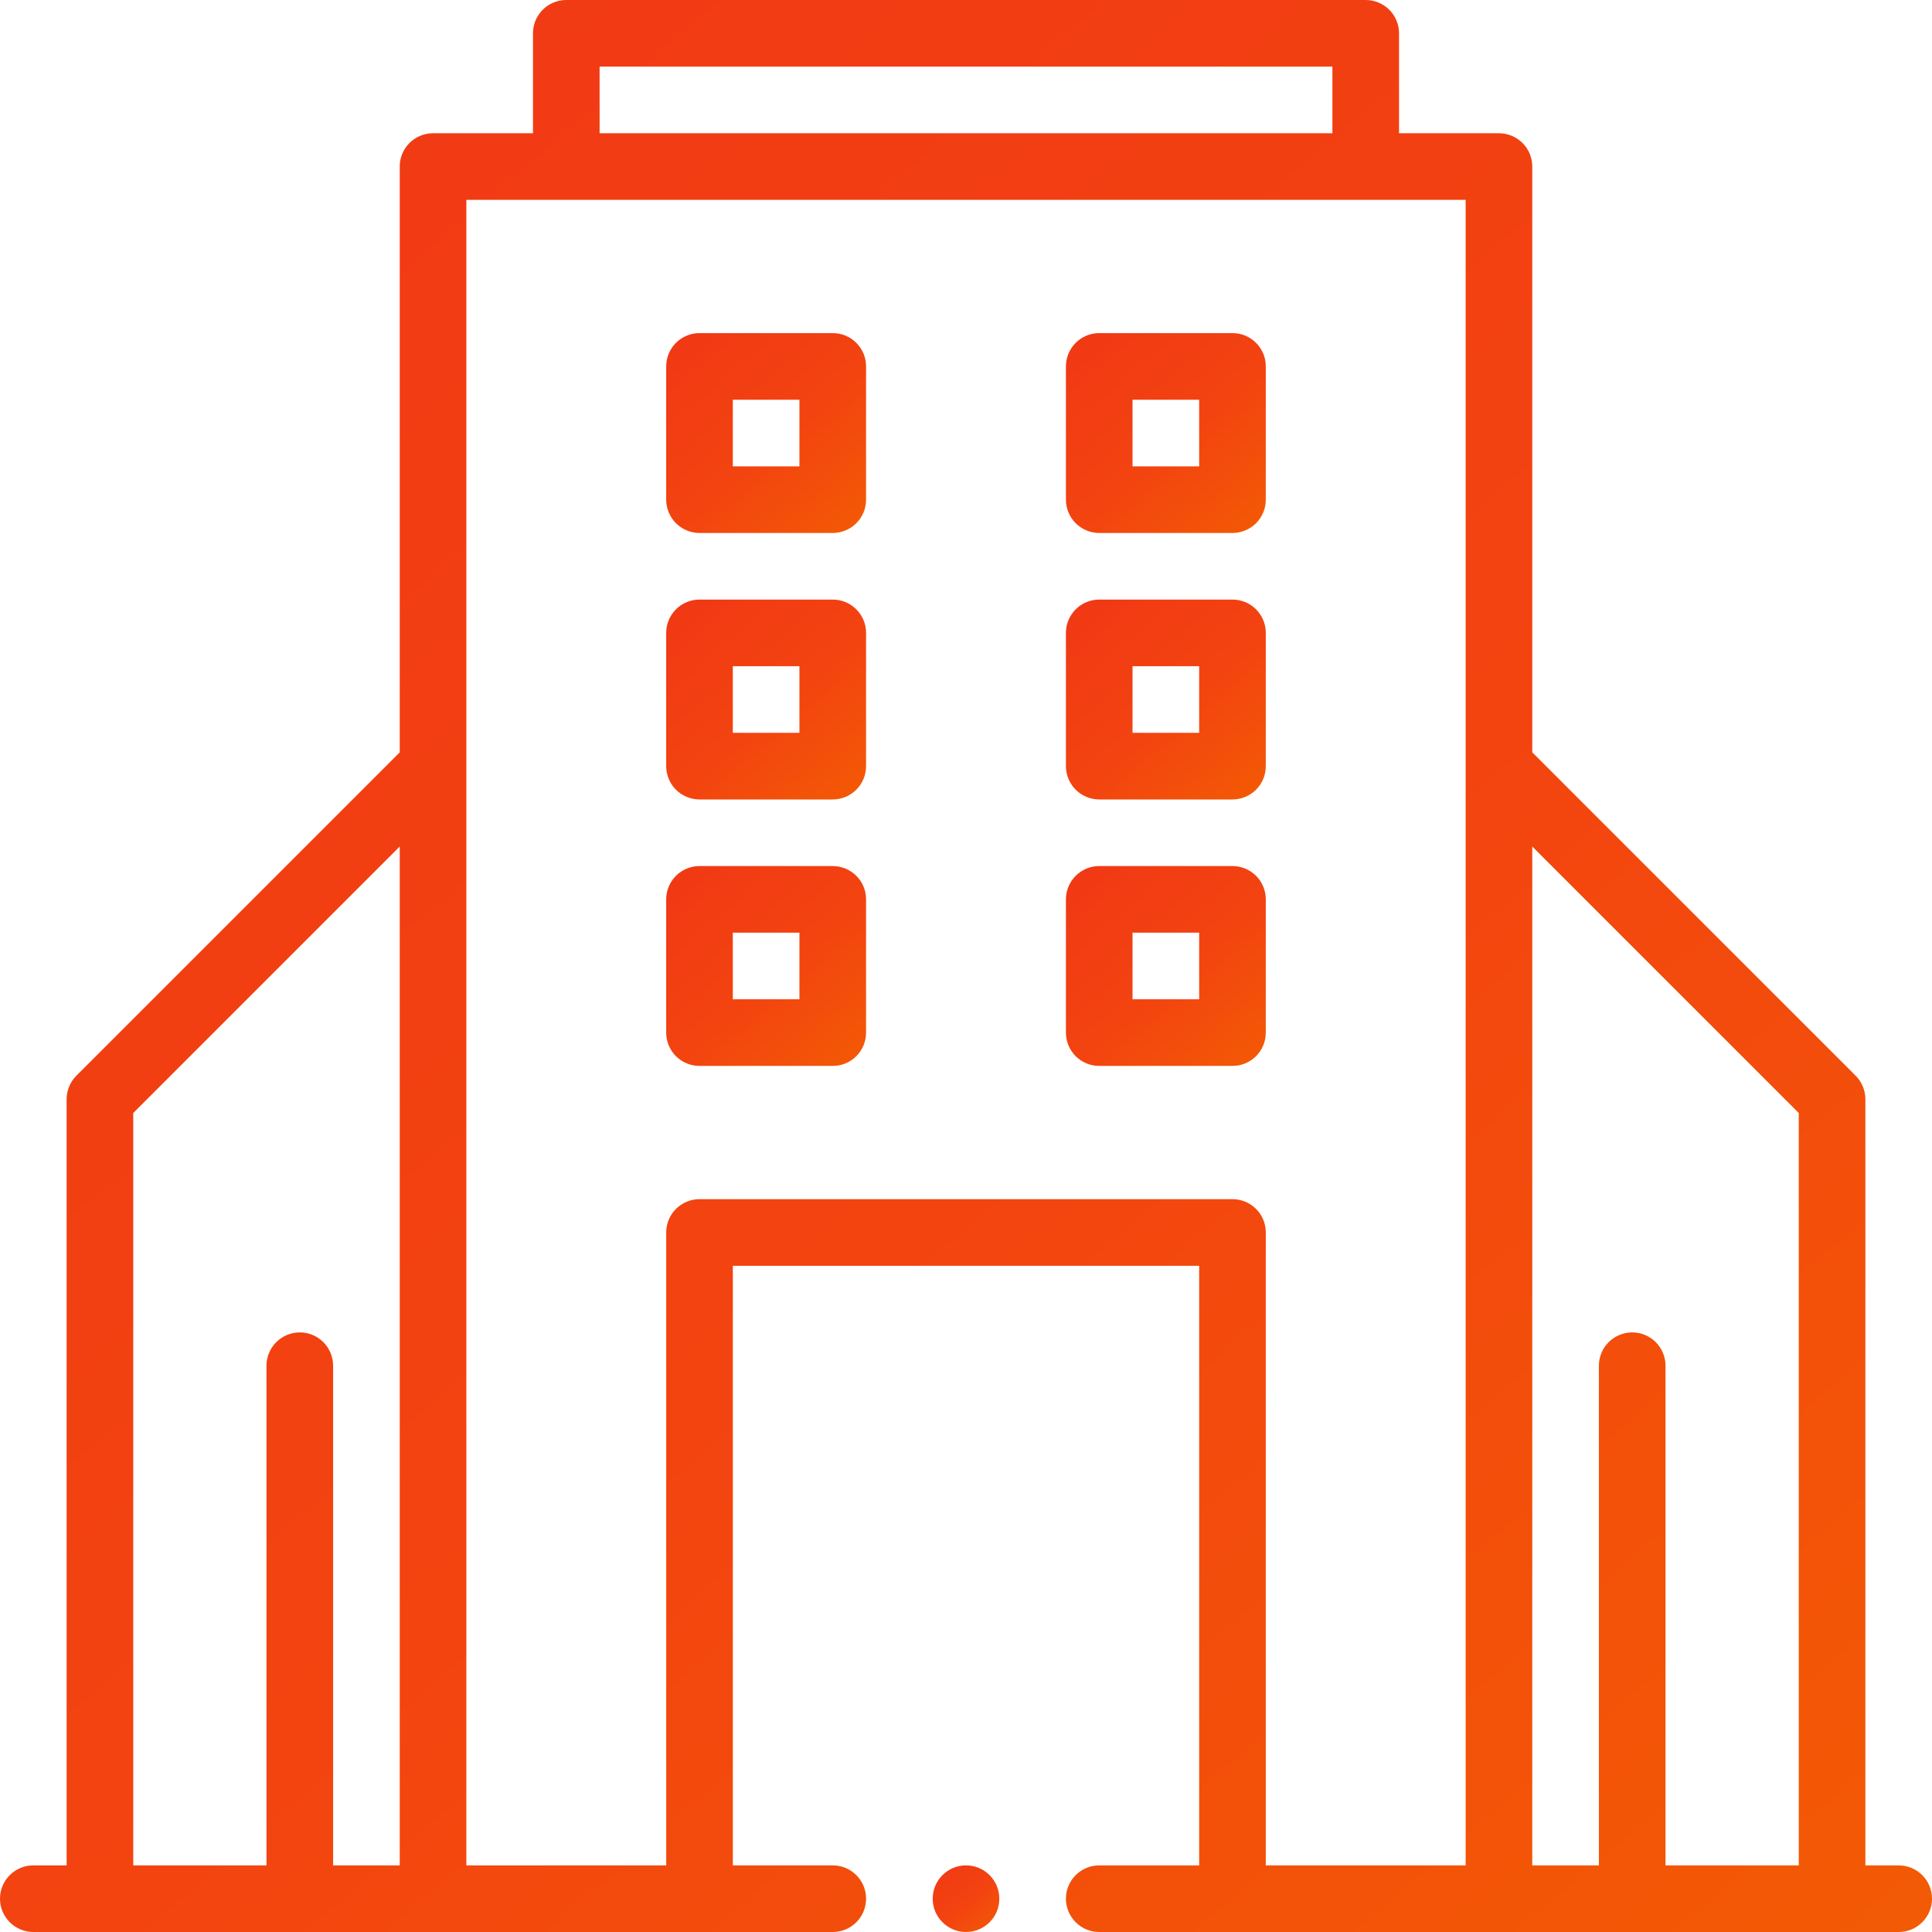 <svg width="60" height="60" viewBox="0 0 60 60" fill="none" xmlns="http://www.w3.org/2000/svg">
<path d="M25.862 26.896H21.724C21.588 26.896 21.453 26.923 21.328 26.975C21.202 27.027 21.088 27.103 20.992 27.199C20.896 27.295 20.82 27.409 20.768 27.535C20.716 27.66 20.689 27.795 20.689 27.931V32.069C20.689 32.205 20.716 32.339 20.768 32.465C20.82 32.59 20.896 32.705 20.992 32.801C21.088 32.897 21.202 32.973 21.328 33.025C21.453 33.077 21.588 33.103 21.724 33.103H25.862C25.998 33.103 26.132 33.077 26.258 33.025C26.383 32.973 26.497 32.897 26.593 32.801C26.69 32.705 26.766 32.59 26.818 32.465C26.87 32.339 26.896 32.205 26.896 32.069V27.931C26.896 27.795 26.87 27.66 26.818 27.535C26.766 27.409 26.69 27.295 26.593 27.199C26.497 27.103 26.383 27.027 26.258 26.975C26.132 26.923 25.998 26.896 25.862 26.896ZM24.827 31.034H22.758V28.965H24.827V31.034Z" fill="url(#paint0_linear_1133_1186)"/>
<path d="M39.31 27.931C39.31 27.795 39.284 27.66 39.232 27.535C39.18 27.409 39.104 27.295 39.008 27.199C38.911 27.103 38.797 27.027 38.672 26.975C38.546 26.923 38.412 26.896 38.276 26.896H34.138C34.002 26.896 33.868 26.923 33.742 26.975C33.617 27.027 33.502 27.103 33.406 27.199C33.31 27.295 33.234 27.409 33.182 27.535C33.13 27.66 33.103 27.795 33.103 27.931V32.069C33.103 32.205 33.13 32.339 33.182 32.465C33.234 32.59 33.31 32.705 33.406 32.801C33.502 32.897 33.617 32.973 33.742 33.025C33.868 33.077 34.002 33.103 34.138 33.103H38.276C38.412 33.103 38.546 33.077 38.672 33.025C38.797 32.973 38.911 32.897 39.008 32.801C39.104 32.705 39.18 32.59 39.232 32.465C39.284 32.339 39.31 32.205 39.31 32.069V27.931ZM37.241 31.034H35.172V28.965H37.241V31.034Z" fill="url(#paint1_linear_1133_1186)"/>
<path d="M25.862 18.621H21.724C21.588 18.62 21.453 18.647 21.328 18.699C21.202 18.751 21.088 18.827 20.992 18.923C20.896 19.02 20.82 19.134 20.768 19.259C20.716 19.385 20.689 19.519 20.689 19.655V23.793C20.689 23.929 20.716 24.063 20.768 24.189C20.82 24.314 20.896 24.429 20.992 24.525C21.088 24.621 21.202 24.697 21.328 24.749C21.453 24.801 21.588 24.828 21.724 24.828H25.862C25.998 24.828 26.132 24.801 26.258 24.749C26.383 24.697 26.497 24.621 26.593 24.525C26.69 24.429 26.766 24.314 26.818 24.189C26.87 24.063 26.896 23.929 26.896 23.793V19.655C26.896 19.519 26.87 19.385 26.818 19.259C26.766 19.134 26.69 19.02 26.593 18.923C26.497 18.827 26.383 18.751 26.258 18.699C26.132 18.647 25.998 18.62 25.862 18.621ZM24.827 22.759H22.758V20.69H24.827V22.759Z" fill="url(#paint2_linear_1133_1186)"/>
<path d="M34.138 24.828H38.276C38.412 24.828 38.546 24.801 38.672 24.749C38.797 24.697 38.911 24.621 39.008 24.525C39.104 24.429 39.18 24.314 39.232 24.189C39.284 24.063 39.31 23.929 39.31 23.793V19.655C39.31 19.519 39.284 19.385 39.232 19.259C39.18 19.134 39.104 19.02 39.008 18.923C38.911 18.827 38.797 18.751 38.672 18.699C38.546 18.647 38.412 18.62 38.276 18.621H34.138C34.002 18.62 33.868 18.647 33.742 18.699C33.617 18.751 33.502 18.827 33.406 18.923C33.31 19.02 33.234 19.134 33.182 19.259C33.13 19.385 33.103 19.519 33.103 19.655V23.793C33.103 23.929 33.13 24.063 33.182 24.189C33.234 24.314 33.31 24.429 33.406 24.525C33.502 24.621 33.617 24.697 33.742 24.749C33.868 24.801 34.002 24.828 34.138 24.828ZM35.172 20.69H37.241V22.759H35.172V20.69Z" fill="url(#paint3_linear_1133_1186)"/>
<path d="M25.862 10.345H21.724C21.588 10.345 21.453 10.371 21.328 10.423C21.202 10.475 21.088 10.552 20.992 10.648C20.896 10.744 20.82 10.858 20.768 10.983C20.716 11.109 20.689 11.243 20.689 11.379V15.517C20.689 15.653 20.716 15.788 20.768 15.913C20.82 16.039 20.896 16.153 20.992 16.249C21.088 16.345 21.202 16.421 21.328 16.473C21.453 16.525 21.588 16.552 21.724 16.552H25.862C25.998 16.552 26.132 16.525 26.258 16.473C26.383 16.421 26.497 16.345 26.593 16.249C26.69 16.153 26.766 16.039 26.818 15.913C26.87 15.788 26.896 15.653 26.896 15.517V11.379C26.896 11.243 26.87 11.109 26.818 10.983C26.766 10.858 26.69 10.744 26.593 10.648C26.497 10.552 26.383 10.475 26.258 10.423C26.132 10.371 25.998 10.345 25.862 10.345ZM24.827 14.483H22.758V12.414H24.827V14.483Z" fill="url(#paint4_linear_1133_1186)"/>
<path d="M34.138 16.552H38.276C38.412 16.552 38.546 16.525 38.672 16.473C38.797 16.421 38.911 16.345 39.008 16.249C39.104 16.153 39.18 16.039 39.232 15.913C39.284 15.788 39.31 15.653 39.31 15.517V11.379C39.31 11.243 39.284 11.109 39.232 10.983C39.18 10.858 39.104 10.744 39.008 10.648C38.911 10.552 38.797 10.475 38.672 10.423C38.546 10.371 38.412 10.345 38.276 10.345H34.138C34.002 10.345 33.868 10.371 33.742 10.423C33.617 10.475 33.502 10.552 33.406 10.648C33.31 10.744 33.234 10.858 33.182 10.983C33.13 11.109 33.103 11.243 33.103 11.379V15.517C33.103 15.653 33.13 15.788 33.182 15.913C33.234 16.039 33.31 16.153 33.406 16.249C33.502 16.345 33.617 16.421 33.742 16.473C33.868 16.525 34.002 16.552 34.138 16.552ZM35.172 12.414H37.241V14.483H35.172V12.414Z" fill="url(#paint5_linear_1133_1186)"/>
<path d="M30 60C30.572 60 31.035 59.537 31.035 58.966C31.035 58.394 30.572 57.931 30 57.931C29.429 57.931 28.966 58.394 28.966 58.966C28.966 59.537 29.429 60 30 60Z" fill="url(#paint6_linear_1133_1186)"/>
<path d="M58.965 57.931H57.931V34.138C57.931 34.002 57.904 33.868 57.852 33.742C57.8 33.617 57.724 33.502 57.628 33.407L47.586 23.365V5.172C47.586 5.037 47.56 4.902 47.508 4.776C47.456 4.651 47.38 4.537 47.283 4.441C47.187 4.345 47.073 4.268 46.948 4.217C46.822 4.165 46.688 4.138 46.552 4.138H43.448V1.034C43.448 0.899 43.422 0.764 43.37 0.639C43.318 0.513 43.242 0.399 43.145 0.303C43.049 0.207 42.935 0.131 42.81 0.079C42.684 0.027 42.55 -7.87004e-05 42.414 1.74218e-07H17.586C17.45 -7.87004e-05 17.316 0.027 17.19 0.079C17.065 0.131 16.951 0.207 16.855 0.303C16.759 0.399 16.682 0.513 16.63 0.639C16.578 0.764 16.552 0.899 16.552 1.034V4.138H13.448C13.312 4.138 13.178 4.165 13.052 4.217C12.927 4.268 12.813 4.345 12.717 4.441C12.62 4.537 12.544 4.651 12.492 4.776C12.44 4.902 12.414 5.037 12.414 5.172V23.365L2.372 33.407C2.276 33.502 2.2 33.617 2.148 33.742C2.096 33.868 2.069 34.002 2.069 34.138V57.931H1.034C0.76 57.931 0.497 58.04 0.303 58.234C0.109 58.428 0 58.691 0 58.965C0 59.24 0.109 59.503 0.303 59.697C0.497 59.891 0.76 60 1.034 60H25.862C26.136 60 26.4 59.891 26.594 59.697C26.788 59.503 26.897 59.24 26.897 58.965C26.897 58.691 26.788 58.428 26.594 58.234C26.4 58.04 26.136 57.931 25.862 57.931H22.759V39.31H37.241V57.931H34.138C33.864 57.931 33.6 58.04 33.406 58.234C33.212 58.428 33.103 58.691 33.103 58.965C33.103 59.24 33.212 59.503 33.406 59.697C33.6 59.891 33.864 60 34.138 60H58.965C59.24 60 59.503 59.891 59.697 59.697C59.891 59.503 60 59.24 60 58.965C60 58.691 59.891 58.428 59.697 58.234C59.503 58.04 59.24 57.931 58.965 57.931ZM55.862 34.566V57.931H51.724V42.414C51.724 42.139 51.615 41.876 51.421 41.682C51.227 41.488 50.964 41.379 50.69 41.379C50.415 41.379 50.152 41.488 49.958 41.682C49.764 41.876 49.655 42.139 49.655 42.414V57.931H47.586V26.29L55.862 34.566ZM18.621 2.069H41.379V4.138H18.621V2.069ZM4.138 34.566L12.414 26.29V57.931H10.345V42.414C10.345 42.139 10.236 41.876 10.042 41.682C9.848 41.488 9.585 41.379 9.31 41.379C9.036 41.379 8.773 41.488 8.579 41.682C8.385 41.876 8.276 42.139 8.276 42.414V57.931H4.138V34.566ZM38.276 37.241H21.724C21.588 37.241 21.454 37.268 21.328 37.32C21.203 37.372 21.088 37.448 20.992 37.544C20.896 37.64 20.82 37.754 20.768 37.88C20.716 38.005 20.69 38.14 20.69 38.276V57.931H14.483V6.207H45.517V57.931H39.31V38.276C39.31 38.14 39.284 38.005 39.232 37.88C39.18 37.754 39.104 37.64 39.008 37.544C38.911 37.448 38.797 37.372 38.672 37.32C38.546 37.268 38.412 37.241 38.276 37.241Z" fill="url(#paint7_linear_1133_1186)"/>
<defs>
<linearGradient id="paint0_linear_1133_1186" x1="21.258" y1="26.534" x2="27.362" y2="33.672" gradientUnits="userSpaceOnUse">
<stop stop-color="#F13815"/>
<stop offset="0.515" stop-color="#F34410"/>
<stop offset="1" stop-color="#F35F02"/>
</linearGradient>
<linearGradient id="paint1_linear_1133_1186" x1="33.672" y1="26.534" x2="39.776" y2="33.672" gradientUnits="userSpaceOnUse">
<stop stop-color="#F13815"/>
<stop offset="0.515" stop-color="#F34410"/>
<stop offset="1" stop-color="#F35F02"/>
</linearGradient>
<linearGradient id="paint2_linear_1133_1186" x1="21.258" y1="18.259" x2="27.362" y2="25.396" gradientUnits="userSpaceOnUse">
<stop stop-color="#F13815"/>
<stop offset="0.515" stop-color="#F34410"/>
<stop offset="1" stop-color="#F35F02"/>
</linearGradient>
<linearGradient id="paint3_linear_1133_1186" x1="33.672" y1="18.259" x2="39.776" y2="25.396" gradientUnits="userSpaceOnUse">
<stop stop-color="#F13815"/>
<stop offset="0.515" stop-color="#F34410"/>
<stop offset="1" stop-color="#F35F02"/>
</linearGradient>
<linearGradient id="paint4_linear_1133_1186" x1="21.258" y1="9.983" x2="27.362" y2="17.121" gradientUnits="userSpaceOnUse">
<stop stop-color="#F13815"/>
<stop offset="0.515" stop-color="#F34410"/>
<stop offset="1" stop-color="#F35F02"/>
</linearGradient>
<linearGradient id="paint5_linear_1133_1186" x1="33.672" y1="9.983" x2="39.776" y2="17.121" gradientUnits="userSpaceOnUse">
<stop stop-color="#F13815"/>
<stop offset="0.515" stop-color="#F34410"/>
<stop offset="1" stop-color="#F35F02"/>
</linearGradient>
<linearGradient id="paint6_linear_1133_1186" x1="29.155" y1="57.81" x2="31.19" y2="60.19" gradientUnits="userSpaceOnUse">
<stop stop-color="#F13815"/>
<stop offset="0.515" stop-color="#F34410"/>
<stop offset="1" stop-color="#F35F02"/>
</linearGradient>
<linearGradient id="paint7_linear_1133_1186" x1="5.5" y1="-3.5" x2="64.5" y2="65.5" gradientUnits="userSpaceOnUse">
<stop stop-color="#F13815"/>
<stop offset="0.515" stop-color="#F34410"/>
<stop offset="1" stop-color="#F35F02"/>
</linearGradient>
</defs>
</svg>
